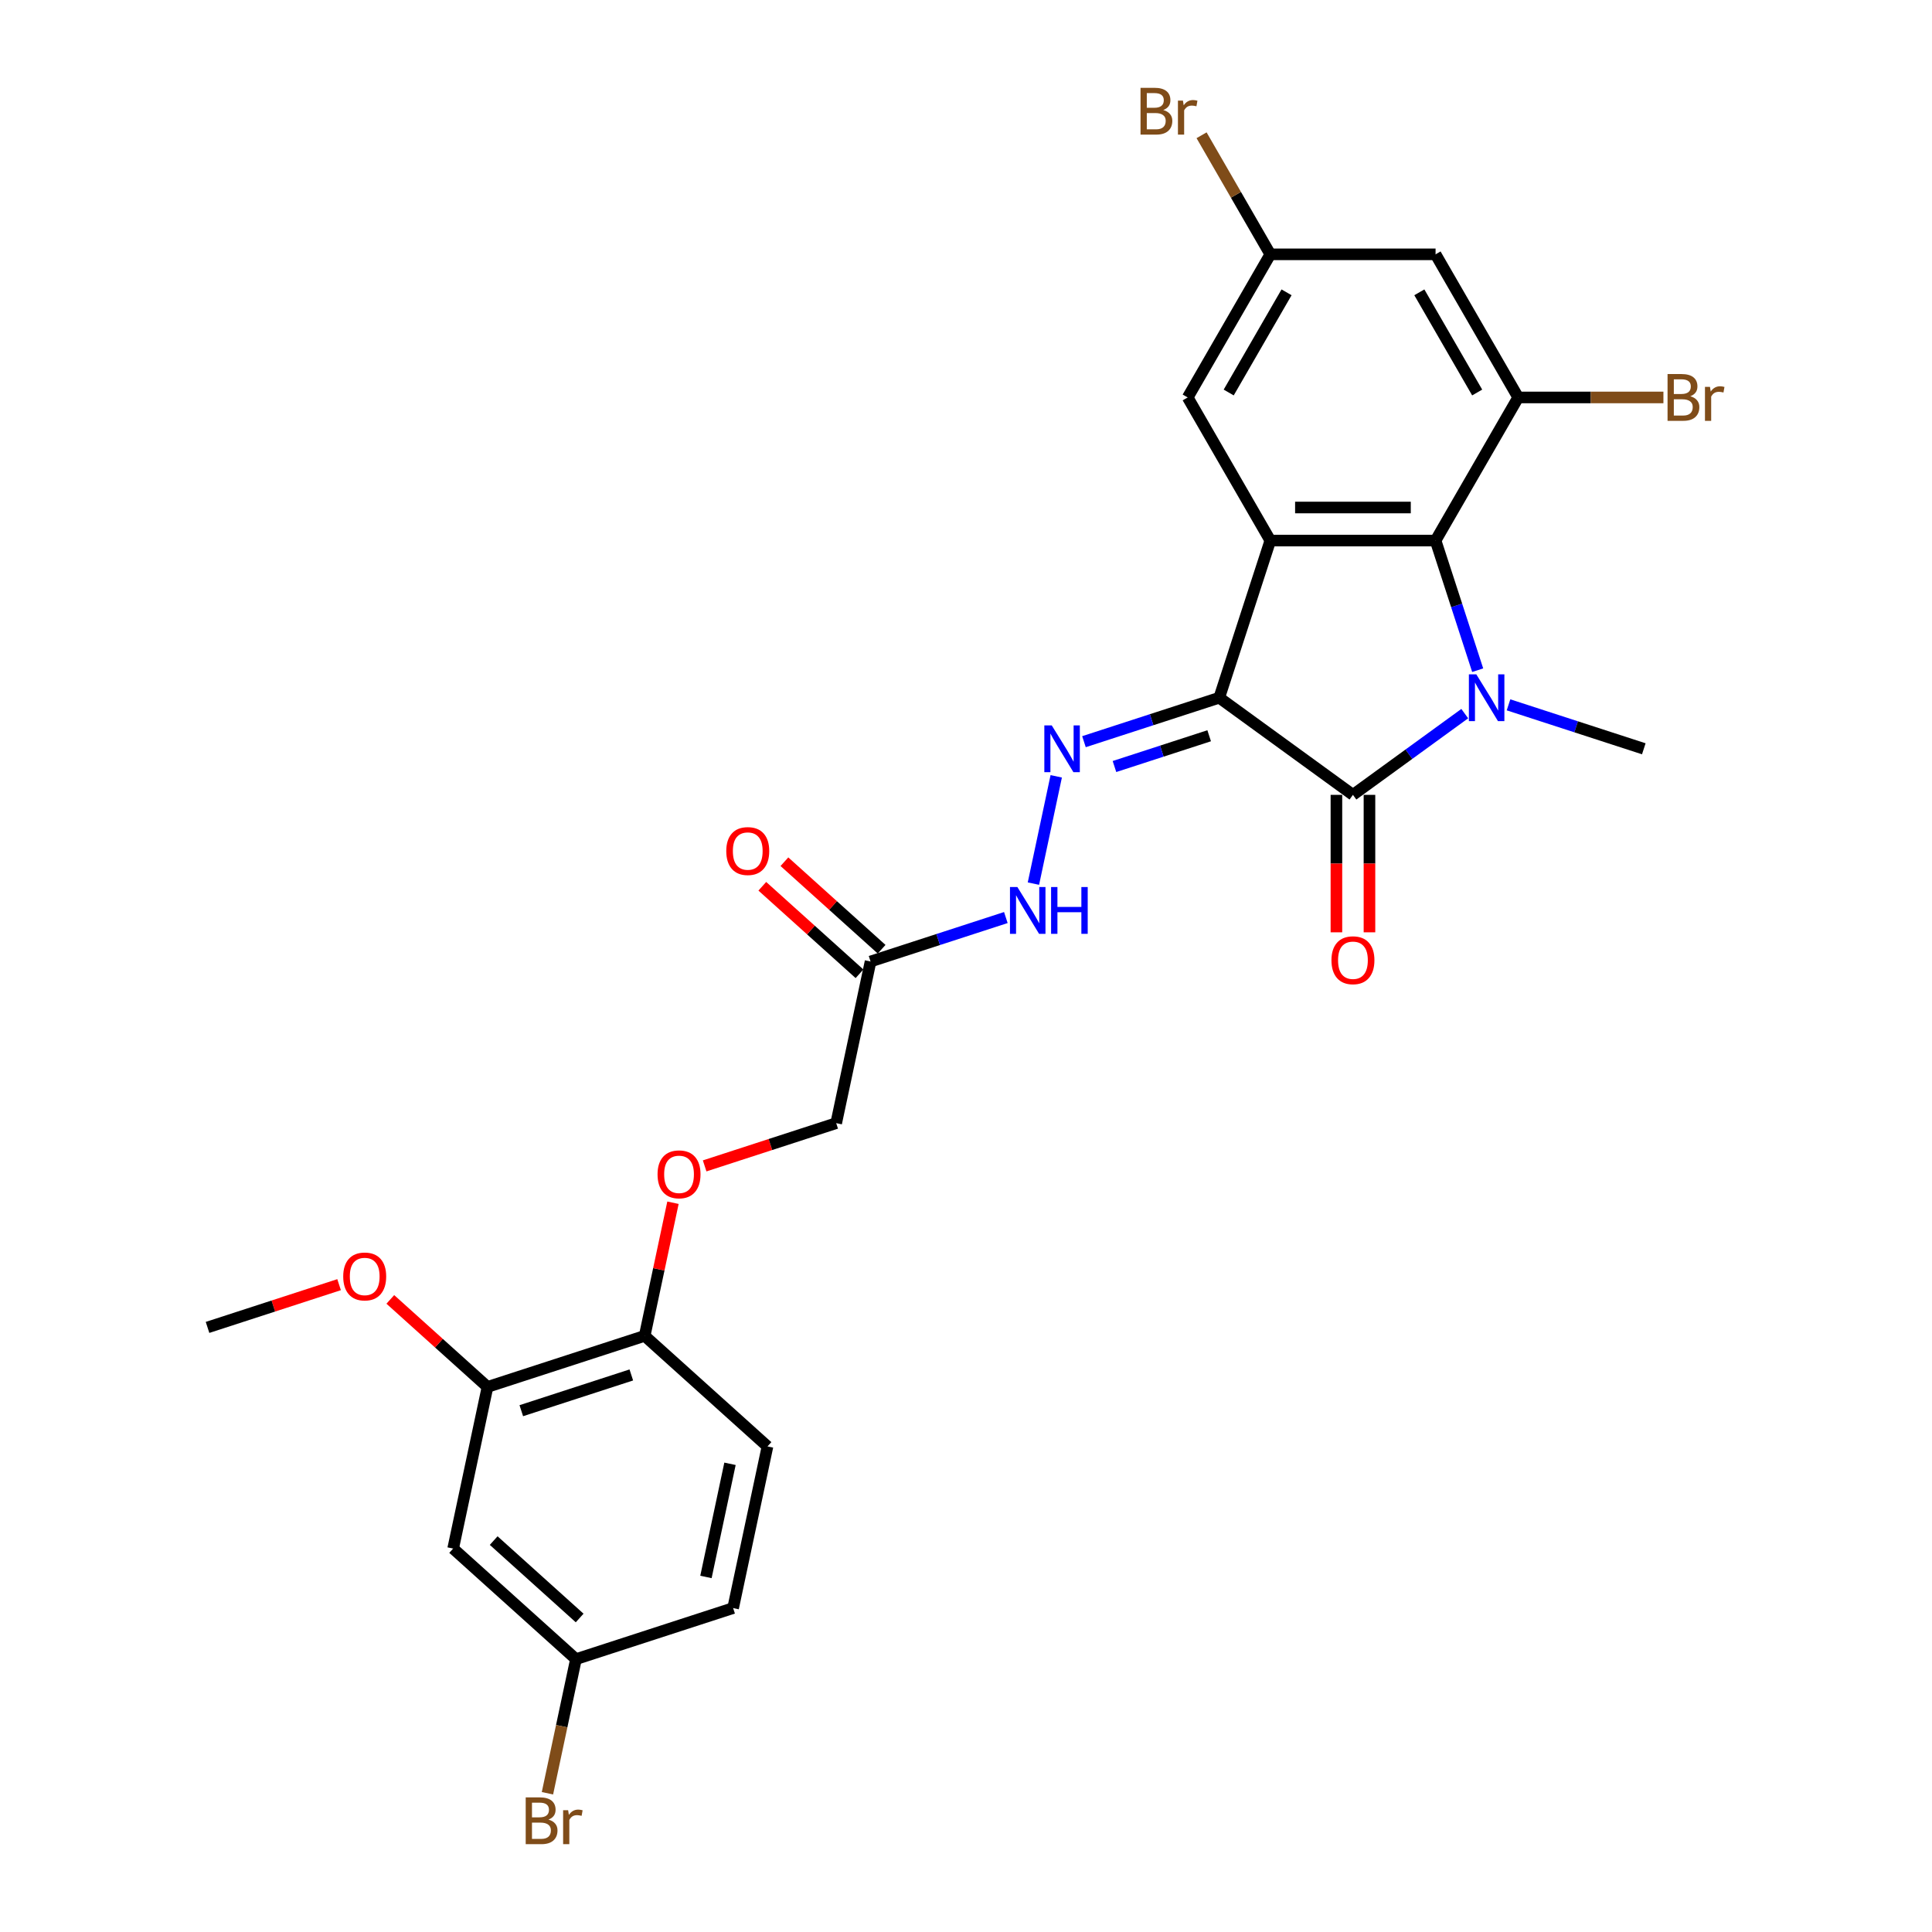 <?xml version='1.0' encoding='iso-8859-1'?>
<svg version='1.1' baseProfile='full'
              xmlns='http://www.w3.org/2000/svg'
                      xmlns:rdkit='http://www.rdkit.org/xml'
                      xmlns:xlink='http://www.w3.org/1999/xlink'
                  xml:space='preserve'
width='1000px' height='1000px' viewBox='0 0 1000 1000'>
<!-- END OF HEADER -->
<rect style='opacity:1.0;fill:#FFFFFF;stroke:none' width='1000' height='1000' x='0' y='0'> </rect>
<path class='bond-1' d='M 631.08,361.142 L 700.28,411.418' style='fill:none;fill-rule:evenodd;stroke:#000000;stroke-width:6px;stroke-linecap:butt;stroke-linejoin:miter;stroke-opacity:1' />
<path class='bond-2' d='M 631.08,361.142 L 657.512,279.793' style='fill:none;fill-rule:evenodd;stroke:#000000;stroke-width:6px;stroke-linecap:butt;stroke-linejoin:miter;stroke-opacity:1' />
<path class='bond-4' d='M 631.08,361.142 L 596.068,372.518' style='fill:none;fill-rule:evenodd;stroke:#000000;stroke-width:6px;stroke-linecap:butt;stroke-linejoin:miter;stroke-opacity:1' />
<path class='bond-4' d='M 596.068,372.518 L 561.056,383.894' style='fill:none;fill-rule:evenodd;stroke:#0000FF;stroke-width:6px;stroke-linecap:butt;stroke-linejoin:miter;stroke-opacity:1' />
<path class='bond-4' d='M 625.863,380.825 L 601.355,388.788' style='fill:none;fill-rule:evenodd;stroke:#000000;stroke-width:6px;stroke-linecap:butt;stroke-linejoin:miter;stroke-opacity:1' />
<path class='bond-4' d='M 601.355,388.788 L 576.846,396.751' style='fill:none;fill-rule:evenodd;stroke:#0000FF;stroke-width:6px;stroke-linecap:butt;stroke-linejoin:miter;stroke-opacity:1' />
<path class='bond-0' d='M 758.154,369.37 L 729.217,390.394' style='fill:none;fill-rule:evenodd;stroke:#0000FF;stroke-width:6px;stroke-linecap:butt;stroke-linejoin:miter;stroke-opacity:1' />
<path class='bond-0' d='M 729.217,390.394 L 700.28,411.418' style='fill:none;fill-rule:evenodd;stroke:#000000;stroke-width:6px;stroke-linecap:butt;stroke-linejoin:miter;stroke-opacity:1' />
<path class='bond-20' d='M 780.804,364.822 L 815.816,376.198' style='fill:none;fill-rule:evenodd;stroke:#0000FF;stroke-width:6px;stroke-linecap:butt;stroke-linejoin:miter;stroke-opacity:1' />
<path class='bond-20' d='M 815.816,376.198 L 850.828,387.574' style='fill:none;fill-rule:evenodd;stroke:#000000;stroke-width:6px;stroke-linecap:butt;stroke-linejoin:miter;stroke-opacity:1' />
<path class='bond-27' d='M 764.849,346.892 L 753.948,313.343' style='fill:none;fill-rule:evenodd;stroke:#0000FF;stroke-width:6px;stroke-linecap:butt;stroke-linejoin:miter;stroke-opacity:1' />
<path class='bond-27' d='M 753.948,313.343 L 743.047,279.793' style='fill:none;fill-rule:evenodd;stroke:#000000;stroke-width:6px;stroke-linecap:butt;stroke-linejoin:miter;stroke-opacity:1' />
<path class='bond-12' d='M 691.726,411.418 L 691.726,446.992' style='fill:none;fill-rule:evenodd;stroke:#000000;stroke-width:6px;stroke-linecap:butt;stroke-linejoin:miter;stroke-opacity:1' />
<path class='bond-12' d='M 691.726,446.992 L 691.726,482.567' style='fill:none;fill-rule:evenodd;stroke:#FF0000;stroke-width:6px;stroke-linecap:butt;stroke-linejoin:miter;stroke-opacity:1' />
<path class='bond-12' d='M 708.833,411.418 L 708.833,446.992' style='fill:none;fill-rule:evenodd;stroke:#000000;stroke-width:6px;stroke-linecap:butt;stroke-linejoin:miter;stroke-opacity:1' />
<path class='bond-12' d='M 708.833,446.992 L 708.833,482.567' style='fill:none;fill-rule:evenodd;stroke:#FF0000;stroke-width:6px;stroke-linecap:butt;stroke-linejoin:miter;stroke-opacity:1' />
<path class='bond-3' d='M 657.512,279.793 L 743.047,279.793' style='fill:none;fill-rule:evenodd;stroke:#000000;stroke-width:6px;stroke-linecap:butt;stroke-linejoin:miter;stroke-opacity:1' />
<path class='bond-3' d='M 670.342,262.686 L 730.217,262.686' style='fill:none;fill-rule:evenodd;stroke:#000000;stroke-width:6px;stroke-linecap:butt;stroke-linejoin:miter;stroke-opacity:1' />
<path class='bond-9' d='M 657.512,279.793 L 614.745,205.718' style='fill:none;fill-rule:evenodd;stroke:#000000;stroke-width:6px;stroke-linecap:butt;stroke-linejoin:miter;stroke-opacity:1' />
<path class='bond-5' d='M 743.047,279.793 L 785.815,205.718' style='fill:none;fill-rule:evenodd;stroke:#000000;stroke-width:6px;stroke-linecap:butt;stroke-linejoin:miter;stroke-opacity:1' />
<path class='bond-8' d='M 546.703,401.824 L 534.899,457.354' style='fill:none;fill-rule:evenodd;stroke:#0000FF;stroke-width:6px;stroke-linecap:butt;stroke-linejoin:miter;stroke-opacity:1' />
<path class='bond-18' d='M 785.815,205.718 L 823.399,205.718' style='fill:none;fill-rule:evenodd;stroke:#000000;stroke-width:6px;stroke-linecap:butt;stroke-linejoin:miter;stroke-opacity:1' />
<path class='bond-18' d='M 823.399,205.718 L 860.983,205.718' style='fill:none;fill-rule:evenodd;stroke:#7F4C19;stroke-width:6px;stroke-linecap:butt;stroke-linejoin:miter;stroke-opacity:1' />
<path class='bond-28' d='M 785.815,205.718 L 743.047,131.642' style='fill:none;fill-rule:evenodd;stroke:#000000;stroke-width:6px;stroke-linecap:butt;stroke-linejoin:miter;stroke-opacity:1' />
<path class='bond-28' d='M 764.585,203.16 L 734.647,151.307' style='fill:none;fill-rule:evenodd;stroke:#000000;stroke-width:6px;stroke-linecap:butt;stroke-linejoin:miter;stroke-opacity:1' />
<path class='bond-6' d='M 450.599,497.672 L 485.611,486.296' style='fill:none;fill-rule:evenodd;stroke:#000000;stroke-width:6px;stroke-linecap:butt;stroke-linejoin:miter;stroke-opacity:1' />
<path class='bond-6' d='M 485.611,486.296 L 520.623,474.92' style='fill:none;fill-rule:evenodd;stroke:#0000FF;stroke-width:6px;stroke-linecap:butt;stroke-linejoin:miter;stroke-opacity:1' />
<path class='bond-16' d='M 456.322,491.315 L 431.169,468.667' style='fill:none;fill-rule:evenodd;stroke:#000000;stroke-width:6px;stroke-linecap:butt;stroke-linejoin:miter;stroke-opacity:1' />
<path class='bond-16' d='M 431.169,468.667 L 406.015,446.019' style='fill:none;fill-rule:evenodd;stroke:#FF0000;stroke-width:6px;stroke-linecap:butt;stroke-linejoin:miter;stroke-opacity:1' />
<path class='bond-16' d='M 444.876,504.028 L 419.722,481.38' style='fill:none;fill-rule:evenodd;stroke:#000000;stroke-width:6px;stroke-linecap:butt;stroke-linejoin:miter;stroke-opacity:1' />
<path class='bond-16' d='M 419.722,481.38 L 394.568,458.732' style='fill:none;fill-rule:evenodd;stroke:#FF0000;stroke-width:6px;stroke-linecap:butt;stroke-linejoin:miter;stroke-opacity:1' />
<path class='bond-17' d='M 450.599,497.672 L 432.815,581.338' style='fill:none;fill-rule:evenodd;stroke:#000000;stroke-width:6px;stroke-linecap:butt;stroke-linejoin:miter;stroke-opacity:1' />
<path class='bond-7' d='M 743.047,131.642 L 657.512,131.642' style='fill:none;fill-rule:evenodd;stroke:#000000;stroke-width:6px;stroke-linecap:butt;stroke-linejoin:miter;stroke-opacity:1' />
<path class='bond-14' d='M 614.745,205.718 L 657.512,131.642' style='fill:none;fill-rule:evenodd;stroke:#000000;stroke-width:6px;stroke-linecap:butt;stroke-linejoin:miter;stroke-opacity:1' />
<path class='bond-14' d='M 635.975,203.16 L 665.912,151.307' style='fill:none;fill-rule:evenodd;stroke:#000000;stroke-width:6px;stroke-linecap:butt;stroke-linejoin:miter;stroke-opacity:1' />
<path class='bond-10' d='M 252.334,717.867 L 333.683,691.436' style='fill:none;fill-rule:evenodd;stroke:#000000;stroke-width:6px;stroke-linecap:butt;stroke-linejoin:miter;stroke-opacity:1' />
<path class='bond-10' d='M 269.823,730.172 L 326.767,711.67' style='fill:none;fill-rule:evenodd;stroke:#000000;stroke-width:6px;stroke-linecap:butt;stroke-linejoin:miter;stroke-opacity:1' />
<path class='bond-11' d='M 252.334,717.867 L 234.55,801.533' style='fill:none;fill-rule:evenodd;stroke:#000000;stroke-width:6px;stroke-linecap:butt;stroke-linejoin:miter;stroke-opacity:1' />
<path class='bond-24' d='M 252.334,717.867 L 227.18,695.219' style='fill:none;fill-rule:evenodd;stroke:#000000;stroke-width:6px;stroke-linecap:butt;stroke-linejoin:miter;stroke-opacity:1' />
<path class='bond-24' d='M 227.18,695.219 L 202.027,672.571' style='fill:none;fill-rule:evenodd;stroke:#FF0000;stroke-width:6px;stroke-linecap:butt;stroke-linejoin:miter;stroke-opacity:1' />
<path class='bond-29' d='M 234.55,801.533 L 298.115,858.768' style='fill:none;fill-rule:evenodd;stroke:#000000;stroke-width:6px;stroke-linecap:butt;stroke-linejoin:miter;stroke-opacity:1' />
<path class='bond-29' d='M 255.532,797.406 L 300.027,837.47' style='fill:none;fill-rule:evenodd;stroke:#000000;stroke-width:6px;stroke-linecap:butt;stroke-linejoin:miter;stroke-opacity:1' />
<path class='bond-13' d='M 333.683,691.436 L 341.006,656.984' style='fill:none;fill-rule:evenodd;stroke:#000000;stroke-width:6px;stroke-linecap:butt;stroke-linejoin:miter;stroke-opacity:1' />
<path class='bond-13' d='M 341.006,656.984 L 348.328,622.533' style='fill:none;fill-rule:evenodd;stroke:#FF0000;stroke-width:6px;stroke-linecap:butt;stroke-linejoin:miter;stroke-opacity:1' />
<path class='bond-19' d='M 333.683,691.436 L 397.248,748.67' style='fill:none;fill-rule:evenodd;stroke:#000000;stroke-width:6px;stroke-linecap:butt;stroke-linejoin:miter;stroke-opacity:1' />
<path class='bond-22' d='M 657.512,131.642 L 639.721,100.826' style='fill:none;fill-rule:evenodd;stroke:#000000;stroke-width:6px;stroke-linecap:butt;stroke-linejoin:miter;stroke-opacity:1' />
<path class='bond-22' d='M 639.721,100.826 L 621.93,70.011' style='fill:none;fill-rule:evenodd;stroke:#7F4C19;stroke-width:6px;stroke-linecap:butt;stroke-linejoin:miter;stroke-opacity:1' />
<path class='bond-15' d='M 364.724,603.462 L 398.77,592.4' style='fill:none;fill-rule:evenodd;stroke:#FF0000;stroke-width:6px;stroke-linecap:butt;stroke-linejoin:miter;stroke-opacity:1' />
<path class='bond-15' d='M 398.77,592.4 L 432.815,581.338' style='fill:none;fill-rule:evenodd;stroke:#000000;stroke-width:6px;stroke-linecap:butt;stroke-linejoin:miter;stroke-opacity:1' />
<path class='bond-23' d='M 397.248,748.67 L 379.464,832.336' style='fill:none;fill-rule:evenodd;stroke:#000000;stroke-width:6px;stroke-linecap:butt;stroke-linejoin:miter;stroke-opacity:1' />
<path class='bond-23' d='M 377.847,757.663 L 365.398,816.229' style='fill:none;fill-rule:evenodd;stroke:#000000;stroke-width:6px;stroke-linecap:butt;stroke-linejoin:miter;stroke-opacity:1' />
<path class='bond-21' d='M 298.115,858.768 L 379.464,832.336' style='fill:none;fill-rule:evenodd;stroke:#000000;stroke-width:6px;stroke-linecap:butt;stroke-linejoin:miter;stroke-opacity:1' />
<path class='bond-25' d='M 298.115,858.768 L 290.738,893.476' style='fill:none;fill-rule:evenodd;stroke:#000000;stroke-width:6px;stroke-linecap:butt;stroke-linejoin:miter;stroke-opacity:1' />
<path class='bond-25' d='M 290.738,893.476 L 283.36,928.184' style='fill:none;fill-rule:evenodd;stroke:#7F4C19;stroke-width:6px;stroke-linecap:butt;stroke-linejoin:miter;stroke-opacity:1' />
<path class='bond-26' d='M 175.511,664.941 L 141.465,676.003' style='fill:none;fill-rule:evenodd;stroke:#FF0000;stroke-width:6px;stroke-linecap:butt;stroke-linejoin:miter;stroke-opacity:1' />
<path class='bond-26' d='M 141.465,676.003 L 107.42,687.065' style='fill:none;fill-rule:evenodd;stroke:#000000;stroke-width:6px;stroke-linecap:butt;stroke-linejoin:miter;stroke-opacity:1' />
<path  class='atom-1' d='M 764.125 349.03
L 772.062 361.861
Q 772.849 363.126, 774.115 365.419
Q 775.381 367.711, 775.45 367.848
L 775.45 349.03
L 778.666 349.03
L 778.666 373.254
L 775.347 373.254
L 766.828 359.226
Q 765.835 357.584, 764.775 355.702
Q 763.748 353.82, 763.44 353.239
L 763.44 373.254
L 760.293 373.254
L 760.293 349.03
L 764.125 349.03
' fill='#0000FF'/>
<path  class='atom-5' d='M 544.377 375.462
L 552.315 388.292
Q 553.102 389.558, 554.368 391.851
Q 555.633 394.143, 555.702 394.28
L 555.702 375.462
L 558.918 375.462
L 558.918 399.686
L 555.599 399.686
L 547.08 385.658
Q 546.088 384.016, 545.027 382.134
Q 544.001 380.252, 543.693 379.67
L 543.693 399.686
L 540.545 399.686
L 540.545 375.462
L 544.377 375.462
' fill='#0000FF'/>
<path  class='atom-9' d='M 526.593 459.128
L 534.531 471.958
Q 535.318 473.224, 536.584 475.517
Q 537.85 477.809, 537.918 477.946
L 537.918 459.128
L 541.134 459.128
L 541.134 483.352
L 537.815 483.352
L 529.296 469.324
Q 528.304 467.682, 527.243 465.8
Q 526.217 463.918, 525.909 463.336
L 525.909 483.352
L 522.761 483.352
L 522.761 459.128
L 526.593 459.128
' fill='#0000FF'/>
<path  class='atom-9' d='M 544.042 459.128
L 547.327 459.128
L 547.327 469.427
L 559.712 469.427
L 559.712 459.128
L 562.997 459.128
L 562.997 483.352
L 559.712 483.352
L 559.712 472.164
L 547.327 472.164
L 547.327 483.352
L 544.042 483.352
L 544.042 459.128
' fill='#0000FF'/>
<path  class='atom-13' d='M 689.16 497.022
Q 689.16 491.206, 692.034 487.955
Q 694.908 484.705, 700.28 484.705
Q 705.651 484.705, 708.525 487.955
Q 711.399 491.206, 711.399 497.022
Q 711.399 502.907, 708.491 506.26
Q 705.583 509.579, 700.28 509.579
Q 694.942 509.579, 692.034 506.26
Q 689.16 502.941, 689.16 497.022
M 700.28 506.841
Q 703.975 506.841, 705.959 504.378
Q 707.978 501.88, 707.978 497.022
Q 707.978 492.266, 705.959 489.871
Q 703.975 487.442, 700.28 487.442
Q 696.585 487.442, 694.566 489.837
Q 692.582 492.232, 692.582 497.022
Q 692.582 501.915, 694.566 504.378
Q 696.585 506.841, 700.28 506.841
' fill='#FF0000'/>
<path  class='atom-16' d='M 340.347 607.838
Q 340.347 602.022, 343.221 598.771
Q 346.095 595.521, 351.466 595.521
Q 356.838 595.521, 359.712 598.771
Q 362.586 602.022, 362.586 607.838
Q 362.586 613.723, 359.678 617.076
Q 356.77 620.395, 351.466 620.395
Q 346.129 620.395, 343.221 617.076
Q 340.347 613.757, 340.347 607.838
M 351.466 617.657
Q 355.162 617.657, 357.146 615.194
Q 359.165 612.696, 359.165 607.838
Q 359.165 603.082, 357.146 600.687
Q 355.162 598.258, 351.466 598.258
Q 347.771 598.258, 345.753 600.653
Q 343.768 603.048, 343.768 607.838
Q 343.768 612.731, 345.753 615.194
Q 347.771 617.657, 351.466 617.657
' fill='#FF0000'/>
<path  class='atom-17' d='M 375.914 440.506
Q 375.914 434.69, 378.788 431.439
Q 381.662 428.189, 387.034 428.189
Q 392.406 428.189, 395.28 431.439
Q 398.154 434.69, 398.154 440.506
Q 398.154 446.391, 395.245 449.744
Q 392.337 453.062, 387.034 453.062
Q 381.697 453.062, 378.788 449.744
Q 375.914 446.425, 375.914 440.506
M 387.034 450.325
Q 390.729 450.325, 392.713 447.862
Q 394.732 445.364, 394.732 440.506
Q 394.732 435.75, 392.713 433.355
Q 390.729 430.926, 387.034 430.926
Q 383.339 430.926, 381.32 433.321
Q 379.336 435.716, 379.336 440.506
Q 379.336 445.399, 381.32 447.862
Q 383.339 450.325, 387.034 450.325
' fill='#FF0000'/>
<path  class='atom-19' d='M 874.891 205.102
Q 877.218 205.752, 878.381 207.189
Q 879.579 208.592, 879.579 210.679
Q 879.579 214.032, 877.423 215.948
Q 875.302 217.829, 871.265 217.829
L 863.122 217.829
L 863.122 193.606
L 870.272 193.606
Q 874.412 193.606, 876.499 195.282
Q 878.586 196.959, 878.586 200.038
Q 878.586 203.699, 874.891 205.102
M 866.372 196.343
L 866.372 203.938
L 870.272 203.938
Q 872.667 203.938, 873.899 202.98
Q 875.165 201.988, 875.165 200.038
Q 875.165 196.343, 870.272 196.343
L 866.372 196.343
M 871.265 215.092
Q 873.625 215.092, 874.891 213.963
Q 876.157 212.834, 876.157 210.679
Q 876.157 208.694, 874.754 207.702
Q 873.386 206.676, 870.751 206.676
L 866.372 206.676
L 866.372 215.092
L 871.265 215.092
' fill='#7F4C19'/>
<path  class='atom-19' d='M 885.087 200.243
L 885.463 202.673
Q 887.311 199.935, 890.322 199.935
Q 891.28 199.935, 892.58 200.278
L 892.067 203.152
Q 890.596 202.809, 889.774 202.809
Q 888.337 202.809, 887.379 203.391
Q 886.456 203.938, 885.703 205.273
L 885.703 217.829
L 882.487 217.829
L 882.487 200.243
L 885.087 200.243
' fill='#7F4C19'/>
<path  class='atom-23' d='M 602.102 56.95
Q 604.429 57.6, 605.592 59.038
Q 606.79 60.44, 606.79 62.527
Q 606.79 65.88, 604.634 67.796
Q 602.513 69.678, 598.476 69.678
L 590.333 69.678
L 590.333 45.455
L 597.484 45.455
Q 601.623 45.455, 603.711 47.131
Q 605.798 48.807, 605.798 51.887
Q 605.798 55.548, 602.102 56.95
M 593.583 48.192
L 593.583 55.787
L 597.484 55.787
Q 599.879 55.787, 601.11 54.829
Q 602.376 53.837, 602.376 51.887
Q 602.376 48.192, 597.484 48.192
L 593.583 48.192
M 598.476 66.941
Q 600.837 66.941, 602.102 65.812
Q 603.368 64.683, 603.368 62.527
Q 603.368 60.543, 601.966 59.551
Q 600.597 58.524, 597.963 58.524
L 593.583 58.524
L 593.583 66.941
L 598.476 66.941
' fill='#7F4C19'/>
<path  class='atom-23' d='M 612.298 52.092
L 612.675 54.521
Q 614.522 51.784, 617.533 51.784
Q 618.491 51.784, 619.791 52.126
L 619.278 55
Q 617.807 54.658, 616.986 54.658
Q 615.549 54.658, 614.591 55.24
Q 613.667 55.787, 612.914 57.121
L 612.914 69.678
L 609.698 69.678
L 609.698 52.092
L 612.298 52.092
' fill='#7F4C19'/>
<path  class='atom-25' d='M 177.649 660.702
Q 177.649 654.885, 180.523 651.635
Q 183.397 648.385, 188.769 648.385
Q 194.14 648.385, 197.014 651.635
Q 199.888 654.885, 199.888 660.702
Q 199.888 666.586, 196.98 669.939
Q 194.072 673.258, 188.769 673.258
Q 183.431 673.258, 180.523 669.939
Q 177.649 666.621, 177.649 660.702
M 188.769 670.521
Q 192.464 670.521, 194.448 668.058
Q 196.467 665.56, 196.467 660.702
Q 196.467 655.946, 194.448 653.551
Q 192.464 651.122, 188.769 651.122
Q 185.074 651.122, 183.055 653.517
Q 181.071 655.912, 181.071 660.702
Q 181.071 665.594, 183.055 668.058
Q 185.074 670.521, 188.769 670.521
' fill='#FF0000'/>
<path  class='atom-26' d='M 283.873 941.818
Q 286.199 942.468, 287.362 943.905
Q 288.56 945.308, 288.56 947.395
Q 288.56 950.748, 286.404 952.664
Q 284.283 954.545, 280.246 954.545
L 272.103 954.545
L 272.103 930.322
L 279.254 930.322
Q 283.394 930.322, 285.481 931.998
Q 287.568 933.675, 287.568 936.754
Q 287.568 940.415, 283.873 941.818
M 275.353 933.059
L 275.353 940.655
L 279.254 940.655
Q 281.649 940.655, 282.88 939.697
Q 284.146 938.704, 284.146 936.754
Q 284.146 933.059, 279.254 933.059
L 275.353 933.059
M 280.246 951.808
Q 282.607 951.808, 283.873 950.679
Q 285.138 949.55, 285.138 947.395
Q 285.138 945.41, 283.736 944.418
Q 282.367 943.392, 279.733 943.392
L 275.353 943.392
L 275.353 951.808
L 280.246 951.808
' fill='#7F4C19'/>
<path  class='atom-26' d='M 294.068 936.959
L 294.445 939.389
Q 296.292 936.651, 299.303 936.651
Q 300.261 936.651, 301.561 936.994
L 301.048 939.868
Q 299.577 939.525, 298.756 939.525
Q 297.319 939.525, 296.361 940.107
Q 295.437 940.655, 294.684 941.989
L 294.684 954.545
L 291.468 954.545
L 291.468 936.959
L 294.068 936.959
' fill='#7F4C19'/>
</svg>
